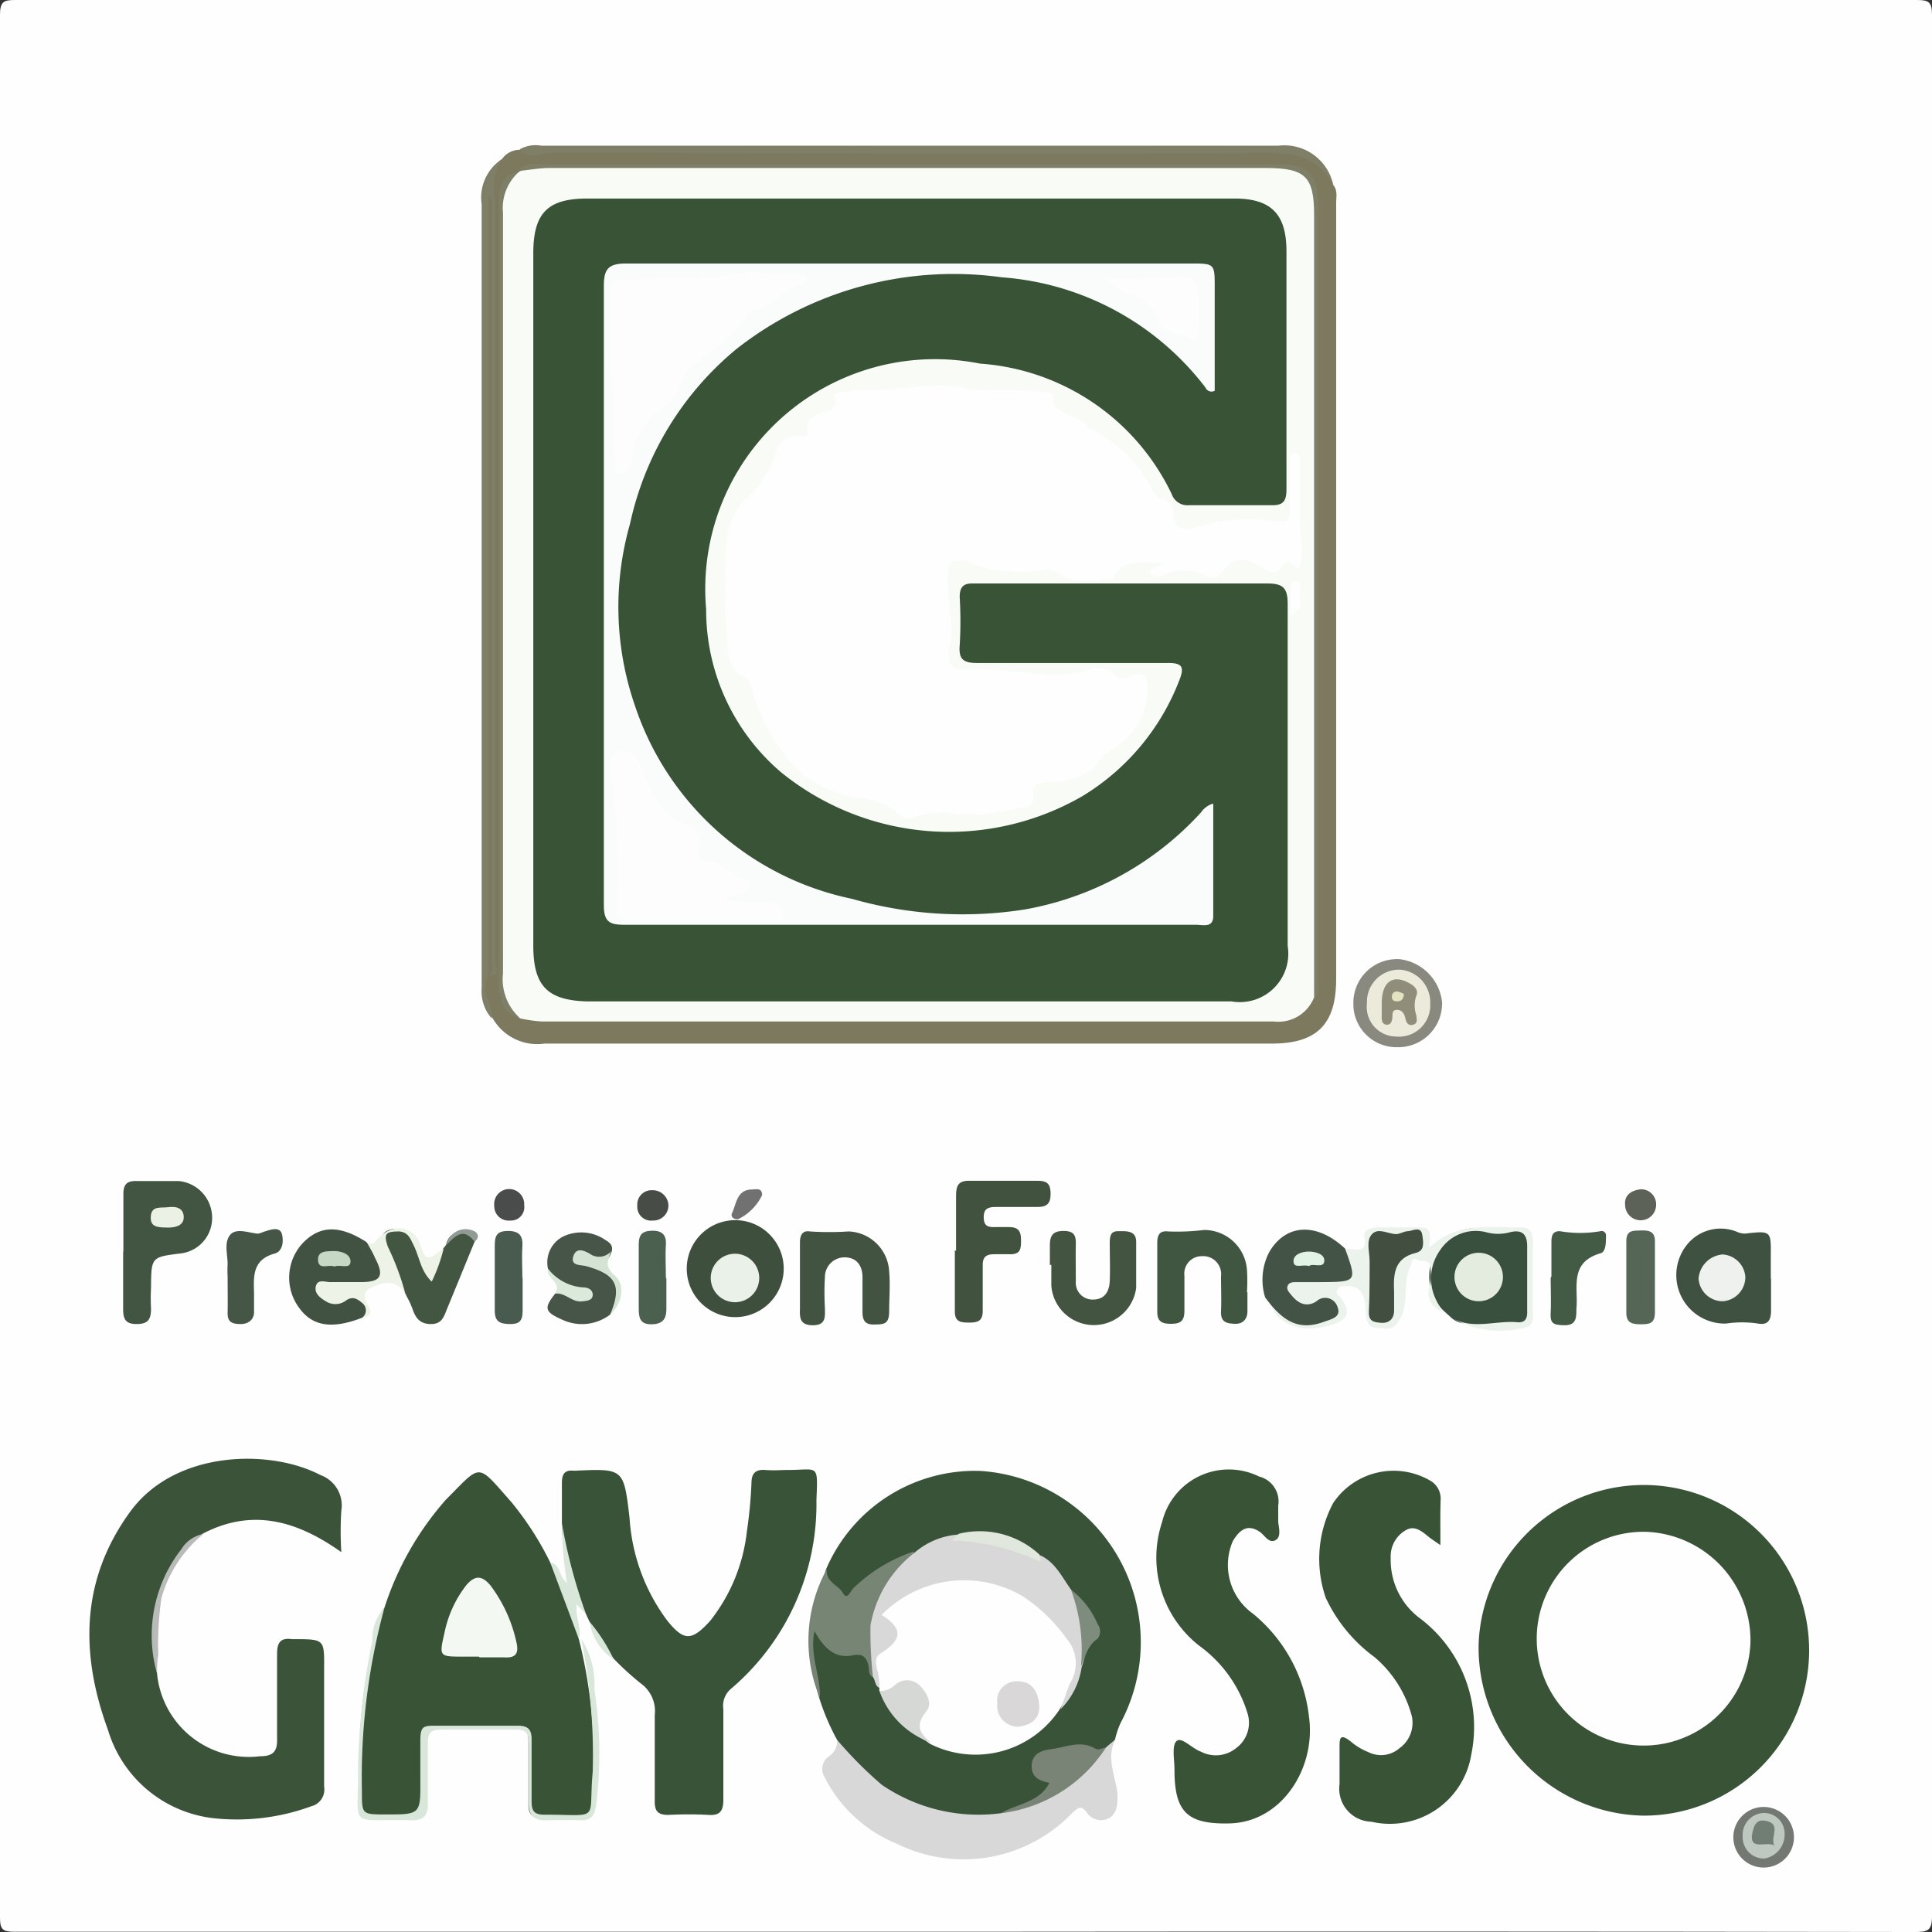 <svg id="svg8" xmlns="http://www.w3.org/2000/svg" viewBox="0 0 79.7 79.7"><rect x="0" y="0" width="79.7" height="79.7" fill="#333333" stroke="none"/><defs><style>.cls-1{fill:#fefefe;}.cls-2{fill:#395336;}.cls-3{fill:#385336;}.cls-4{fill:#7c795f;}.cls-5{fill:#3a5339;}.cls-6{fill:#385337;}.cls-7{fill:#395337;}.cls-8{fill:#d8d8d8;}.cls-9{fill:#7f7e67;}.cls-10{fill:#425442;}.cls-11{fill:#41523f;}.cls-12{fill:#3f5140;}.cls-13{fill:#3a503f;}.cls-14{fill:#405641;}.cls-15{fill:#ecf3ec;}.cls-16{fill:#425342;}.cls-17{fill:#3f4f3e;}.cls-18{fill:#435345;}.cls-19{fill:#415243;}.cls-20{fill:#435441;}.cls-21{fill:#778574;}.cls-22{fill:#475548;}.cls-23{fill:#d9e7da;}.cls-24{fill:#435641;}.cls-25{fill:#465646;}.cls-26{fill:#435a45;}.cls-27{fill:#566656;}.cls-28{fill:#edf4e7;}.cls-29{fill:#8a897f;}.cls-30{fill:#4c6050;}.cls-31{fill:#485b4e;}.cls-32{fill:#737873;}.cls-33{fill:#5d6259;}.cls-34{fill:#474c46;}.cls-35{fill:#494c4b;}.cls-36{fill:#d5e3d5;}.cls-37{fill:#b8bbb7;}.cls-38{fill:#707170;}.cls-39{fill:#dbe9da;}.cls-40{fill:#8f9b94;}.cls-41{fill:#f3f8f2;}.cls-42{fill:#f9fbf7;}.cls-43{fill:#798477;}.cls-44{fill:#d5d8d4;}.cls-45{fill:#e0e8de;}.cls-46{fill:#7e8c7e;}.cls-47{fill:#ebf1e4;}.cls-48{fill:#eef1ed;}.cls-49{fill:#e3ecde;}.cls-50{fill:#414e40;}.cls-51{fill:#eaf1e9;}.cls-52{fill:#e1f4e6;}.cls-53{fill:#c7d8c5;}.cls-54{fill:#eceadb;}.cls-55{fill:#bfc8c0;}.cls-56{fill:#385335;}.cls-57{fill:#dad7d8;}.cls-58{fill:#908e7a;}.cls-59{fill:#717e74;}.cls-60{fill:#f9fcfa;}.cls-61{fill:#e3e3bf;}.cls-62{fill:#fcfdfc;}</style></defs><path class="cls-1" d="M39.77,79.69q-19.59,0-39.17,0c-.49,0-.6-.09-.6-.59Q0,39.87,0,.61C0,.05.17,0,.64,0Q39.86,0,79.07,0c.51,0,.63.09.63.62q0,39.22,0,78.43c0,.58-.17.65-.68.65Q59.4,79.67,39.77,79.69Z" transform="translate(0 0)"/><path class="cls-2" d="M61,67.74a6.82,6.82,0,1,1,6.79,7.16A6.93,6.93,0,0,1,61,67.74Z" transform="translate(0 0)"/><path class="cls-3" d="M15.86,66.32a12.55,12.55,0,0,1,2.53-4.45c1.5-1.5,1.25-1.55,2.71.1a12.73,12.73,0,0,1,1.6,2.49,7.49,7.49,0,0,1,1.18,3.16h0a20.2,20.2,0,0,1,.51,7c0,.28-.17.4-.47.42a15.17,15.17,0,0,1-1.65-.06c-.37,0-.48-.21-.47-.56,0-.86,0-1.72,0-2.58,0-.41-.11-.55-.53-.54-1.07,0-2.15,0-3.23,0-.47,0-.65.15-.64.62,0,.79,0,1.58,0,2.37,0,.48-.17.7-.67.69-2.28,0-1.91.26-1.91-1.81a22.58,22.58,0,0,1,.83-6.43A.85.85,0,0,1,15.86,66.32Z" transform="translate(0 0)"/><path class="cls-4" d="M20.71,6.56a.89.89,0,0,1,.7-.38c.48,0,.95,0,1.43,0H51.76a4.31,4.31,0,0,0,.72,0A2.15,2.15,0,0,1,55,7.63c.19.23.12.5.12.76q0,16,0,32c0,1.87-.8,2.66-2.65,2.66h-30a2.12,2.12,0,0,1-2.12-1A2.64,2.64,0,0,1,20,40.26a1,1,0,0,1,.15-.2,1.74,1.74,0,0,0,.08-.78V8.47a1.53,1.53,0,0,0,0-.43A1.42,1.42,0,0,1,20.71,6.56Z" transform="translate(0 0)"/><path class="cls-5" d="M6.48,69.05a3.8,3.8,0,0,0,4.24,3.4c.48,0,.73-.14.71-.71,0-1.17,0-2.34,0-3.51,0-.47.14-.68.62-.61h.07c1.26,0,1.26,0,1.25,1.2,0,1.62,0,3.25,0,4.88a.71.71,0,0,1-.52.81A8.92,8.92,0,0,1,8.76,75a5.15,5.15,0,0,1-4.31-3.65c-1.15-3.14-1.12-6.2.93-9,1.85-2.53,5.76-2.59,7.84-1.5a1.33,1.33,0,0,1,.86,1.47,13.71,13.71,0,0,0,0,1.71c-1.87-1.33-3.71-1.81-5.72-.76a4.18,4.18,0,0,0-1.93,3.79A8.73,8.73,0,0,0,6.48,69.05Z" transform="translate(0 0)"/><path class="cls-6" d="M34.53,71.77a9.56,9.56,0,0,1-.73-1.71,7.71,7.71,0,0,1-.3-2.87c.33,0,.4.27.56.43a1.05,1.05,0,0,0,.92.47c.78-.15,1,.33,1.08.91l.28.57a1.42,1.42,0,0,1,.08.18,3.85,3.85,0,0,0,2.09,2.07,4.22,4.22,0,0,0,5.1-1.36,4.32,4.32,0,0,0,.85-1.73c.13-.39.13-.83.51-1.13s.14-.47,0-.72a3.76,3.76,0,0,0-.88-1.18c-.49-.46-.7-1.17-1.35-1.49a4,4,0,0,0-3.17-.8,5.4,5.4,0,0,0-1.85.74,7.57,7.57,0,0,0-2.28,1.41c-.22.2-.48.57-.77.32s-.83-.55-.59-1.15a6.68,6.68,0,0,1,6.37-4.05,7.08,7.08,0,0,1,5.77,10.41,3.65,3.65,0,0,0-.22.66,1,1,0,0,1-.41.47c-.56.21-1.12-.22-1.68,0a6.21,6.21,0,0,1-.62.14c-.21.06-.42.14-.47.39a.45.45,0,0,0,.29.52c.48.24.31.46,0,.74a4.8,4.8,0,0,1-1.92.91A6.7,6.7,0,0,1,35,72.63,4.38,4.38,0,0,1,34.53,71.77Z" transform="translate(0 0)"/><path class="cls-6" d="M24.32,66.9l-.14-.3a8.12,8.12,0,0,1-1-3.76c0-.55,0-1.11,0-1.66,0-.35.1-.55.48-.51h.07c2-.09,2-.09,2.24,1.94a7.91,7.91,0,0,0,1.56,4.25c.68.84,1,.85,1.77,0a7.22,7.22,0,0,0,1.51-3.68,18.81,18.81,0,0,0,.19-2c0-.38.15-.57.56-.54s.63,0,.94,0c1.27,0,1.24-.29,1.18,1.25a10,10,0,0,1-3.54,7.79.91.91,0,0,0-.3.82c0,1.25,0,2.5,0,3.74,0,.47-.14.66-.61.63a15.32,15.32,0,0,0-1.66,0c-.46,0-.57-.18-.56-.6,0-1.17,0-2.35,0-3.52a1.4,1.4,0,0,0-.57-1.3,11.87,11.87,0,0,1-1.1-1A8.42,8.42,0,0,1,24.32,66.9Z" transform="translate(0 0)"/><path class="cls-7" d="M48.45,73.05V73c0-.41-.12-1,.09-1.18s.63.31,1,.44A1.33,1.33,0,0,0,51,72.11a1.3,1.3,0,0,0,.47-1.41,5.37,5.37,0,0,0-2-2.81,4.62,4.62,0,0,1-1.53-5.1,2.83,2.83,0,0,1,4-1.88,1.06,1.06,0,0,1,.79,1.2c0,.21,0,.43,0,.64s.16.65-.12.79-.44-.22-.66-.36c-.54-.35-.85,0-1.09.39a2.47,2.47,0,0,0,.83,3A6.41,6.41,0,0,1,54,70.83c.29,2.08-1.1,4.34-3.28,4.39C49,75.26,48.46,74.77,48.45,73.05Z" transform="translate(0 0)"/><path class="cls-3" d="M59.42,63.74,59,63.45c-.3-.24-.61-.55-1-.33a1.24,1.24,0,0,0-.63,1.14,3,3,0,0,0,1.18,2.48,5.62,5.62,0,0,1,2.14,5.66,3.4,3.4,0,0,1-4.12,2.75,1.36,1.36,0,0,1-1.31-1.55V72.09c0-.36,0-.61.46-.25a2.58,2.58,0,0,0,.73.44,1.16,1.16,0,0,0,1.28-.16,1.29,1.29,0,0,0,.51-1.33,4.8,4.8,0,0,0-1.55-2.44,6.35,6.35,0,0,1-2-2.44A4.9,4.9,0,0,1,55,62a3,3,0,0,1,4-.92.85.85,0,0,1,.43.78C59.41,62.44,59.42,63,59.42,63.74Z" transform="translate(0 0)"/><path class="cls-8" d="M34.53,71.77a16.25,16.25,0,0,0,1.85,1.86,7.07,7.07,0,0,0,4.91,1.17,7.23,7.23,0,0,0,3.59-2.06c.23-.24.53-.41.75-.66l.39-.33c-.41.76,0,1.51.08,2.26,0,.39,0,.72-.28.95a.7.7,0,0,1-1-.21c-.24-.31-.37-.14-.55,0A6.21,6.21,0,0,1,37,76.06a5.77,5.77,0,0,1-3-2.78.63.63,0,0,1,.2-.83A.74.74,0,0,0,34.53,71.77Z" transform="translate(0 0)"/><path class="cls-9" d="M20.71,6.56a2.3,2.3,0,0,0-.29,1.68c0,2,0,4,0,6q0,12.7,0,25.4c0,.18.33.65-.27.61a1.74,1.74,0,0,0,.07-.85q0-15.16,0-30.33a2.88,2.88,0,0,1,0-.65c0,.08,0,.29,0,.5V39.58a1.29,1.29,0,0,1-.07.7c-.39.62.2,1.15.14,1.74a1.7,1.7,0,0,1-.42-1.26q0-16.15,0-32.33A1.9,1.9,0,0,1,20.71,6.56Z" transform="translate(0 0)"/><path class="cls-10" d="M5.09,51.63c0-.79,0-1.58,0-2.37,0-.41.15-.55.55-.54.57,0,1.14,0,1.72,0a1.52,1.52,0,0,1,1.39,1.47,1.47,1.47,0,0,1-1.32,1.52c-1.19.15-1.19.15-1.2,1.41a8.26,8.26,0,0,0,0,.86c0,.45-.12.64-.6.64s-.55-.24-.55-.63c0-.79,0-1.57,0-2.36Z" transform="translate(0 0)"/><path class="cls-11" d="M39.44,51.6c0-.76,0-1.53,0-2.29,0-.43.12-.61.57-.6.93,0,1.86,0,2.8,0,.41,0,.53.15.53.55s-.17.54-.56.53c-.57,0-1.15,0-1.72,0-.33,0-.49.1-.48.45s.2.39.47.38h.57c.37,0,.5.15.5.52s0,.62-.5.6H41c-.33,0-.47.13-.46.47,0,.62,0,1.25,0,1.87,0,.4-.19.48-.53.48s-.63,0-.62-.47c0-.83,0-1.67,0-2.51Z" transform="translate(0 0)"/><path class="cls-12" d="M73.06,52.77c0,.43,0,.86,0,1.29s-.15.61-.54.54a4.42,4.42,0,0,0-1.31,0,2,2,0,0,1-1.68-3.17,1.78,1.78,0,0,1,2.11-.62.84.84,0,0,0,.34.08c1.08-.12,1.08-.12,1.07.91v.93Z" transform="translate(0 0)"/><path class="cls-13" d="M59.85,54.34l-.29-.26a2,2,0,0,1-.36-2.38,1.84,1.84,0,0,1,2-1,5.48,5.48,0,0,0,1.28,0c.43-.05.62.16.61.59,0,1,0,1.91,0,2.87,0,.23,0,.47-.31.47a6.44,6.44,0,0,1-2.55-.07A.86.86,0,0,1,59.85,54.34Z" transform="translate(0 0)"/><path class="cls-14" d="M51.46,53.31c0,.26,0,.53,0,.79s-.14.52-.51.51-.6-.08-.58-.52,0-1,0-1.44a.74.74,0,0,0-.78-.83.72.72,0,0,0-.73.81c0,.48,0,1,0,1.44s-.17.54-.56.54-.57-.11-.56-.53c0-.93,0-1.87,0-2.8,0-.32.09-.52.44-.48a9.29,9.29,0,0,0,1.49-.06,1.77,1.77,0,0,1,1.77,1.64,7.22,7.22,0,0,1,0,.93Z" transform="translate(0 0)"/><path class="cls-9" d="M55,7.63c-.64-1.17-1.64-1.33-2.9-1.32-9.8.06-19.6,0-29.4,0-.41,0-.9.32-1.26-.15a1.35,1.35,0,0,1,.9-.15H52.74A2.06,2.06,0,0,1,55,7.63Z" transform="translate(0 0)"/><path class="cls-15" d="M59.85,54.34c.89.55,1.86.11,2.79.21.32,0,.37-.21.36-.48,0-.89,0-1.77,0-2.66,0-.56-.27-.68-.7-.58a1.84,1.84,0,0,1-1,0,1.76,1.76,0,0,0-1.89.74,2,2,0,0,0-.17,2.05c.08.17.18.33.27.49A.81.81,0,0,1,59,53a2.42,2.42,0,0,0,0-.71c0-.37-.38-.22-.57-.33s-.19.17-.26.31c-.3.65-.06,1.37-.37,2.05s-.64.45-1,.46-.45-.33-.46-.66c0-.79-.29-1.1-.83-1.06-.14,0-.31,0-.35.18s.08.2.15.29c.43.59.31.93-.42,1.14-1.34.39-2.37-.09-2.57-1.18.38,0,.49.34.72.53a1.59,1.59,0,0,0,1.67.3c.15-.07.33-.15.27-.36s-.26-.19-.42-.14a1,1,0,0,1-1.28-.33c-.3-.41-.19-.68.3-.74s.86,0,1.29,0c.79,0,.81,0,.69-.82a.51.51,0,0,1,0-.42c.35,0,.87.25.72-.53-.05-.25.33-.36.61-.35h1.36c.78,0,.78,0,.71.85,1.12-1.1,2.49-.83,3.79-.85.39,0,.49.26.49.58,0,1,0,2.09,0,3.14a.42.42,0,0,1-.18.37A4,4,0,0,1,59.85,54.34Z" transform="translate(0 0)"/><path class="cls-16" d="M33,52.68c0-.48,0-1,0-1.43,0-.29.1-.5.41-.45a12.17,12.17,0,0,0,1.6,0,1.74,1.74,0,0,1,1.67,1.65c.05.55,0,1.1,0,1.65s-.24.53-.62.54-.48-.18-.48-.52,0-1,0-1.43-.2-.8-.7-.82a.81.81,0,0,0-.85.8,11.09,11.09,0,0,0,0,1.29c0,.35.06.72-.52.71S33,54.27,33,53.9V52.68Z" transform="translate(0 0)"/><path class="cls-17" d="M28.36,52.68a2,2,0,1,1,3.94,0,2,2,0,0,1-3.94,0Z" transform="translate(0 0)"/><path class="cls-18" d="M55.49,51.51c.49,1.37.49,1.37-1,1.38h-1c-.14,0-.31,0-.37.15s.05.26.14.37c.28.36.64.54,1.05.27a.53.53,0,0,1,.87.25c.16.41-.27.49-.54.59-1,.37-1.67.07-2.45-1a2.47,2.47,0,0,1,.17-1.87C53.05,50.47,54.33,50.42,55.49,51.51Z" transform="translate(0 0)"/><path class="cls-19" d="M14.94,54.36c-1.27.49-2.08.35-2.63-.45a2.09,2.09,0,0,1,.19-2.64c.7-.72,1.5-.74,2.59-.05a2.43,2.43,0,0,1,.54.65c.26.67,0,1.08-.65,1.22a8.06,8.06,0,0,1-.85,0c-.25,0-.53-.08-.77.17.28.37.63.23,1,.15s.56.16.75.4S15.2,54.25,14.94,54.36Z" transform="translate(0 0)"/><path class="cls-20" d="M43.31,52.18c0-.26,0-.53,0-.79,0-.41.11-.61.57-.61s.51.22.5.58,0,1,0,1.51a.69.69,0,0,0,.71.74c.48,0,.67-.33.69-.76s0-1.05,0-1.58.21-.48.54-.48.56.08.55.47c0,.63,0,1.25,0,1.87a1.76,1.76,0,0,1-3.5-.09c0-.28,0-.57,0-.86Z" transform="translate(0 0)"/><path class="cls-21" d="M36,69.18c-.19-.1-.14-.29-.17-.44-.08-.37-.22-.54-.67-.45-.76.15-1.21-.37-1.56-1-.21,1,.26,1.84.22,2.75a6.13,6.13,0,0,1,.3-5.33c-.1.54.46.67.65,1s.31-.08.43-.19A6.6,6.6,0,0,1,37.7,64c0,.23-.11.34-.25.47a4.19,4.19,0,0,0-1.33,3.88A.88.88,0,0,1,36,69.18Z" transform="translate(0 0)"/><path class="cls-22" d="M25.17,54.23a1.92,1.92,0,0,1-2,.2c-.7-.31-.74-.47-.27-1.06a.57.57,0,0,1,.6,0,1,1,0,0,0,.69.06c-.7-.24-1.29-.44-1.56-1a1.2,1.2,0,0,1,.58-1.41,1.74,1.74,0,0,1,1.76.13c.25.14.35.3.23.57-.26.6-.74.31-1.16.25C25.63,52.68,25.85,53.13,25.17,54.23Z" transform="translate(0 0)"/><path class="cls-23" d="M15.86,66.32a26.71,26.71,0,0,0-.93,7.6c0,.93,0,.93,1,.93,1.42,0,1.42,0,1.41-1.46,0-.52,0-1,0-1.58s.12-.62.57-.62c1.15,0,2.3,0,3.45,0,.44,0,.58.17.57.6,0,.84,0,1.68,0,2.52,0,.4.11.55.52.55,2.37,0,1.81.32,2-1.76a24.12,24.12,0,0,0-.47-5.49,3.46,3.46,0,0,1,.54,2.09,17,17,0,0,1,.07,4.78c-.07.46-.24.63-.68.61s-1,0-1.44,0-.67-.22-.66-.69c0-.82,0-1.63,0-2.45,0-.4-.07-.61-.54-.6-1,0-2.06,0-3.09,0-.41,0-.54.15-.53.55,0,.84,0,1.68,0,2.51,0,.5-.18.69-.68.68-2.67-.07-2.17.43-2.2-2.15a28.15,28.15,0,0,1,.59-5.25A1.93,1.93,0,0,1,15.86,66.32Z" transform="translate(0 0)"/><path class="cls-24" d="M19.58,51.22,18.44,54c-.13.31-.2.62-.66.62s-.63-.25-.76-.61-.2-.43-.3-.65a9.39,9.39,0,0,1-.81-1.73c-.11-.31-.35-.67.09-.87a.81.81,0,0,1,1,.29c.25.33.25.77.51,1.08.08.09.09.23.24.29a6.35,6.35,0,0,1,.53-.91l.12-.15c.13-.58.57-.54,1-.49C19.64,50.89,19.68,51,19.58,51.22Z" transform="translate(0 0)"/><path class="cls-25" d="M9.39,52.65a4.17,4.17,0,0,1,0-.5c0-.4-.15-.87.09-1.19s.75-.11,1.14-.07c.11,0,.22-.07.34-.1s.58-.23.67.12,0,.72-.29.8c-.93.25-.88.94-.86,1.64,0,.27,0,.53,0,.79s-.2.48-.54.48-.56-.06-.55-.46,0-1,0-1.51Z" transform="translate(0 0)"/><path class="cls-26" d="M64,52.66V51.3c0-.25,0-.52.35-.51a4.93,4.93,0,0,0,1.67,0,.18.18,0,0,1,.23.2c0,.26,0,.65-.22.71-1.32.38-.91,1.44-1,2.3,0,.35,0,.68-.5.67s-.58-.1-.56-.53,0-1,0-1.43Z" transform="translate(0 0)"/><path class="cls-27" d="M68.27,52.7c0,.48,0,.95,0,1.43s-.23.5-.59.5-.6-.06-.59-.5c0-1,0-2,0-2.94,0-.45.29-.42.58-.43s.6,0,.6.43V52.7Z" transform="translate(0 0)"/><path class="cls-28" d="M18.3,51.51a6.75,6.75,0,0,1-.49,1.36c-.46-.44-.5-1-.75-1.51-.13-.25-.21-.52-.58-.56-.56,0-.67.08-.48.63a10.91,10.91,0,0,1,.72,1.93c-.41-.65-1-.44-1.47-.21-.22.1-.25.36-.11.61s.29.54-.2.6a.38.38,0,0,0,0-.61c-.2-.17-.38-.28-.64-.12a.73.73,0,0,1-.81.08c-.24-.14-.54-.33-.46-.65s.4-.16.62-.17c.4,0,.81,0,1.22,0,.84,0,1-.24.6-1-.09-.22-.22-.42-.33-.63.1,0,.21.1.31,0,.59-.81,1.62-.8,1.9.12S17.92,51.68,18.3,51.51Z" transform="translate(0 0)"/><path class="cls-29" d="M57.63,43.2a1.78,1.78,0,0,1-1.8-1.83,1.8,1.8,0,0,1,1.92-1.8,2,2,0,0,1,1.74,1.78A1.81,1.81,0,0,1,57.63,43.2Z" transform="translate(0 0)"/><path class="cls-30" d="M27.49,52.72c0,.43,0,.86,0,1.28s-.16.63-.63.63-.51-.29-.51-.65c0-.88,0-1.76,0-2.65,0-.38.13-.55.54-.56s.61.16.58.59,0,.91,0,1.36Z" transform="translate(0 0)"/><path class="cls-31" d="M21.56,52.72c0,.45,0,.91,0,1.36s-.17.55-.56.54-.6-.11-.59-.58c0-.88,0-1.77,0-2.65,0-.41.08-.61.55-.61s.62.21.59.65,0,.86,0,1.29Z" transform="translate(0 0)"/><path class="cls-32" d="M74,75.68a1.25,1.25,0,1,1-2.49,0,1.25,1.25,0,0,1,2.49,0Z" transform="translate(0 0)"/><path class="cls-23" d="M23.18,62.84a22.17,22.17,0,0,0,1,3.76l-.39-.42c-.07.55.23,1,.09,1.44-.39-1.06-.79-2.11-1.18-3.16.44.06.33.58.69.83A15.11,15.11,0,0,1,23.18,62.84Z" transform="translate(0 0)"/><path class="cls-33" d="M67.7,49.06a.62.62,0,0,1,.62.64.64.64,0,1,1-1.28,0C67,49.31,67.29,49.1,67.7,49.06Z" transform="translate(0 0)"/><path class="cls-34" d="M27.57,49.66a.62.62,0,0,1-.64.69.57.57,0,0,1-.64-.61.59.59,0,0,1,.62-.64A.65.65,0,0,1,27.57,49.66Z" transform="translate(0 0)"/><path class="cls-35" d="M21.62,49.7a.55.55,0,0,1-.58.65.59.59,0,0,1-.65-.6.62.62,0,1,1,1.23,0Z" transform="translate(0 0)"/><path class="cls-36" d="M25.17,54.23c.5-1.19.25-1.66-1-2-.22-.06-.64,0-.52-.4s.47-.23.68-.11a.66.66,0,0,0,.88-.1c-.14.36-.28.64.15,1S25.7,53.74,25.17,54.23Z" transform="translate(0 0)"/><path class="cls-37" d="M6.48,69.05a5.78,5.78,0,0,1,1-5.14,1.36,1.36,0,0,1,.91-.63,5.26,5.26,0,0,0-1.73,2.64,13.29,13.29,0,0,0-.13,2.35C6.48,68.53,6.48,68.79,6.48,69.05Z" transform="translate(0 0)"/><path class="cls-38" d="M31,49.07c.18,0,.44-.09.44.23a2.13,2.13,0,0,1-1,1c-.19,0-.31-.11-.24-.26C30.38,49.66,30.39,49.09,31,49.07Z" transform="translate(0 0)"/><path class="cls-39" d="M22.61,52.34a2,2,0,0,0,1.46.77c.19,0,.4.1.38.33s-.3.23-.5.25c-.4,0-.66-.39-1.07-.32C23.24,52.91,22.49,52.74,22.61,52.34Z" transform="translate(0 0)"/><path class="cls-23" d="M24.32,66.9a7,7,0,0,1,1,1.56A2.28,2.28,0,0,1,24.32,66.9Z" transform="translate(0 0)"/><path class="cls-40" d="M19.58,51.22c-.38-.46-.65-.43-1.16.14a.8.8,0,0,1,1.18-.55C19.77,50.94,19.74,51.09,19.58,51.22Z" transform="translate(0 0)"/><path class="cls-1" d="M72.21,67.79a4.41,4.41,0,1,1-4.34-4.6A4.48,4.48,0,0,1,72.21,67.79Z" transform="translate(0 0)"/><path class="cls-41" d="M19.76,68.34h-.65c-1,0-1,0-.77-1a4.71,4.71,0,0,1,.89-1.94c.34-.4.63-.44,1,0a6,6,0,0,1,1.07,2.33c.11.46,0,.68-.52.64-.33,0-.67,0-1,0Z" transform="translate(0 0)"/><path class="cls-42" d="M54.21,41.14a1.58,1.58,0,0,1-1.65,1H22.37a5.82,5.82,0,0,1-.92-.13,1.66,1.66,0,0,1-.8-1.57q0-15.9,0-31.81a1.55,1.55,0,0,1,.79-1.56h0a1.91,1.91,0,0,1,1-.21H52.53c1.34,0,1.77.43,1.77,1.75V40.45C54.3,40.68,54.38,40.93,54.21,41.14Z" transform="translate(0 0)"/><path class="cls-9" d="M54.21,41.14V8.87c0-1.59-.36-1.94-2-1.94H22.65c-.4,0-.81.08-1.21.12.16-.33.47-.28.75-.28H52.74c1.24,0,1.63.4,1.63,1.65q0,16,0,32.06C54.37,40.71,54.46,41,54.21,41.14Z" transform="translate(0 0)"/><path class="cls-9" d="M21.44,7.06a2,2,0,0,0-.69,1.72q0,15.69,0,31.37a2.16,2.16,0,0,0,.7,1.85c-.67-.14-.8-.68-.86-1.24a9.73,9.73,0,0,1,0-1.08V8.55C20.58,7.89,20.58,7.23,21.44,7.06Z" transform="translate(0 0)"/><path class="cls-1" d="M36.28,69.76a.28.28,0,0,1,0-.13,3.38,3.38,0,0,1-.21-.9c0-.32,0-.6.35-.78a.52.52,0,0,0,.12-.93c-.44-.4-.2-.68.1-.94A4.54,4.54,0,0,1,39.82,65a5.38,5.38,0,0,1,4.68,3,.83.83,0,0,1,0,.69,7.45,7.45,0,0,1-.79,1.83,4.16,4.16,0,0,1-5.34,1.42,3,3,0,0,0-.48-.3c-.25-.18-.34-.38-.12-.65a1.16,1.16,0,0,0,.23-.44.82.82,0,0,0-.26-.83.63.63,0,0,0-.73,0C36.81,69.76,36.57,70,36.28,69.76Z" transform="translate(0 0)"/><path class="cls-8" d="M43.75,70.51c.13-.35.24-.7.38-1.05A1.55,1.55,0,0,0,44,67.6a6.84,6.84,0,0,0-1.81-1.75,4.76,4.76,0,0,0-5.82.77c.87.55.87,1,0,1.56-.3.17-.23.39-.21.61a2.67,2.67,0,0,1,.12.84c-.2-.09-.16-.31-.27-.45a16.7,16.7,0,0,1-.1-2.13,4.85,4.85,0,0,1,1.82-3,3.1,3.1,0,0,1,1.86-.75c.1.21-.12.19-.19.28a.46.46,0,0,1,.27-.09,7.29,7.29,0,0,1,2.57.45,2,2,0,0,0,.67.22c.64.29.91.93,1.3,1.45a3.5,3.5,0,0,1,.41,3.17A3.06,3.06,0,0,1,43.75,70.51Z" transform="translate(0 0)"/><path class="cls-43" d="M45.63,72.08a6,6,0,0,1-4.34,2.72c.68-.4,1.57-.43,2-1.25-.36-.08-.75-.2-.73-.72s.45-.63.85-.68c.59-.08,1.19-.38,1.8,0C45.32,72.2,45.49,72.11,45.63,72.08Z" transform="translate(0 0)"/><path class="cls-44" d="M36.28,69.76a.91.91,0,0,0,.64-.25.74.74,0,0,1,1,0c.31.3.56.76.3,1.08-.48.58-.29.93.2,1.3A3.48,3.48,0,0,1,36.28,69.76Z" transform="translate(0 0)"/><path class="cls-45" d="M42.88,64.13c0,.1.14.38-.12.23a9.1,9.1,0,0,0-3.5-.81l.3-.28A3.63,3.63,0,0,1,42.88,64.13Z" transform="translate(0 0)"/><path class="cls-46" d="M44.59,68.75a7.15,7.15,0,0,0-.41-3.17A3.48,3.48,0,0,1,45.28,67a.49.49,0,0,1,0,.6C44.84,67.9,44.78,68.35,44.59,68.75Z" transform="translate(0 0)"/><path class="cls-4" d="M20.15,40.28V8.06c.24.2.14.41.14.59V39.54c0,.25.1.53-.14.74Z" transform="translate(0 0)"/><path class="cls-47" d="M7,50.64c-.49,0-.81,0-.78-.46s.43-.34.71-.38.64,0,.65.4S7.16,50.63,7,50.64Z" transform="translate(0 0)"/><path class="cls-48" d="M72,52.68a1,1,0,0,1-.93,1,1,1,0,0,1-1-.93,1.08,1.08,0,0,1,1-1A1,1,0,0,1,72,52.68Z" transform="translate(0 0)"/><path class="cls-49" d="M61,53.68a1,1,0,1,1,1-1A1,1,0,0,1,61,53.68Z" transform="translate(0 0)"/><path class="cls-50" d="M56.5,52.66c0-.21,0-.43,0-.64,0-.38-.16-.83.1-1.11s.67,0,1,0c.15,0,.32-.12.48-.12s.53-.23.59.14.09.66-.25.75c-.92.22-.94.89-.91,1.61,0,.26,0,.53,0,.79s-.15.51-.52.49-.54-.09-.52-.49S56.5,53.14,56.5,52.66Z" transform="translate(0 0)"/><path class="cls-51" d="M31.32,52.72a1,1,0,0,1-1,1,1,1,0,0,1-1-1,1,1,0,0,1,1-1A1,1,0,0,1,31.32,52.72Z" transform="translate(0 0)"/><path class="cls-52" d="M54,52.23c-.24-.09-.62.12-.64-.18s.34-.42.63-.42.68.11.64.41S54.14,52.09,54,52.23Z" transform="translate(0 0)"/><path class="cls-53" d="M13.8,52.25c-.23-.11-.65.16-.68-.25s.35-.38.64-.39.71.11.7.44S14,52.14,13.8,52.25Z" transform="translate(0 0)"/><path class="cls-54" d="M59,41.41a1.29,1.29,0,0,1-1.41,1.35,1.22,1.22,0,0,1-1.2-1.37A1.33,1.33,0,0,1,57.74,40,1.35,1.35,0,0,1,59,41.41Z" transform="translate(0 0)"/><path class="cls-55" d="M72.79,74.79a.85.85,0,0,1,.83.88,1,1,0,0,1-.84,1,.88.88,0,0,1-.89-.92A.9.9,0,0,1,72.79,74.79Z" transform="translate(0 0)"/><path class="cls-56" d="M22,24.68V10.45c0-1.66.59-2.26,2.23-2.26H50.93c1.49,0,2.13.63,2.14,2.14,0,3.28,0,6.57,0,9.85,0,.48-.12.68-.64.66-1.13,0-2.25,0-3.38,0a.68.68,0,0,1-.71-.45A9.49,9.49,0,0,0,40.43,15a9.48,9.48,0,0,0-11.3,10.13,8.8,8.8,0,0,0,3.08,6.72,11,11,0,0,0,12.43,1,9.62,9.62,0,0,0,4-4.76c.23-.57.15-.75-.49-.74-2.61,0-5.22,0-7.84,0-.54,0-.77-.13-.72-.72a16.85,16.85,0,0,0,0-2c0-.41.15-.57.54-.56h.43c3.91,0,7.81,0,11.72,0,.67,0,.84.2.84.86,0,4.69,0,9.39,0,14.09a2,2,0,0,1-2.32,2.29c-8.87,0-17.73,0-26.6,0C22.55,41.26,22,40.64,22,39q0-7.16,0-14.31Z" transform="translate(0 0)"/><path class="cls-1" d="M53.54,23.52c-.22-.3-.44-.49-.73-.05-.18.26-.44.06-.65,0-.6-.33-1.19-.68-1.72.14a.56.56,0,0,1-.72.14,1.89,1.89,0,0,0-1.79,0,.38.38,0,0,1-.51-.12c.09-.23.36-.21.6-.42-.86.06-1.69-.26-2.12.68-.73,0-1.48.26-2.16-.17a.83.83,0,0,0-.65-.21,6.34,6.34,0,0,1-3.29-.35c-.53-.12-.68.06-.68.5a10,10,0,0,0,.07,1.64,3,3,0,0,1,0,1.34c-.17.69,0,1,.72,1,1.67-.17,3.34.5,5,0a1,1,0,0,1,1.13.24c.2.21.44.09.66,0,.45-.21.61,0,.64.43A2.92,2.92,0,0,1,45.74,31c-.35.18-.42.61-.82.82a3.4,3.4,0,0,1-1.54.46c-.4,0-.88,0-.74.63a.31.31,0,0,1-.29.35,9.6,9.6,0,0,1-2.69.36,3.51,3.51,0,0,0-1.95.09c-.29.14-.51,0-.71-.2a3.17,3.17,0,0,0-1.73-.61,5,5,0,0,1-2.2-1A7.3,7.3,0,0,1,31,28.37c-.07-.15-.08-.36-.24-.43-.83-.37-.75-1.17-.78-1.84a24.35,24.35,0,0,1,0-3.82,2.7,2.7,0,0,1,.75-1.66A4.43,4.43,0,0,0,32,18.71.9.9,0,0,1,33,18c.26.05.38-.05.31-.3s.15-.46.34-.57c.34-.2,1-.09.77-.83,0-.11.23-.11.37-.13a3.42,3.42,0,0,1,.63-.09c1.46.11,2.9-.37,4.38-.08,1,.21,2.07,0,3.1.17.18,0,.51,0,.52.13,0,1,1.22.71,1.51,1.39,0,0,0,0,.06,0a5.56,5.56,0,0,1,2.58,2.58c.09.15.19.3.36.33.34.08.46.23.48.63s.26.74.84.55a7.35,7.35,0,0,1,3.39-.27c.52.07.57-.09.56-.49,0-.65,0-1.3,0-1.94,0-.17,0-.4.21-.4s.22.23.21.4c0,.76,0,1.53,0,2.29S53.89,22.73,53.54,23.52Z" transform="translate(0 0)"/><path class="cls-1" d="M53.24,25.41c0-.44,0-.81,0-1.18,0-.15.09-.29.27-.26s.14.17.13.28C53.61,24.64,53.82,25.12,53.24,25.41Z" transform="translate(0 0)"/><path class="cls-57" d="M41.14,70.27a.8.8,0,0,1,.87-.91c.56,0,.82.43.86,1s-.37.81-.85.87A.86.86,0,0,1,41.14,70.27Z" transform="translate(0 0)"/><path class="cls-58" d="M57,41.39c0-.88.45-1.22,1.14-.83.21.11.39.29.29.51a1.22,1.22,0,0,0,0,.82c0,.13.07.3-.1.37s-.3,0-.35-.23-.15-.38-.37-.37-.15.25-.18.39-.09.23-.23.22S57,42.16,57,42,57,41.6,57,41.39Z" transform="translate(0 0)"/><path class="cls-59" d="M73.2,76.14c-.3-.23-1.15.31-.88-.66.08-.3.24-.42.5-.37C73.53,75.23,73,75.8,73.2,76.14Z" transform="translate(0 0)"/><path class="cls-60" d="M50.05,33.15c0,1.59,0,3.11,0,4.64,0,.5-.43.36-.71.36H39.07c-4.44,0-8.87,0-13.3,0-.63,0-.86-.12-.86-.82q0-12.75,0-25.52c0-.69.16-.94.92-.94,7.76,0,15.52,0,23.28,0,1,0,1,0,1,1v4.25a.27.27,0,0,1-.38-.13,11.63,11.63,0,0,0-8.4-4.55,14.5,14.5,0,0,0-10.94,2.95,12.87,12.87,0,0,0-4.4,7.22,12.48,12.48,0,0,0,.22,7.55,12,12,0,0,0,8.94,7.92,16.57,16.57,0,0,0,7.11.44,12.88,12.88,0,0,0,7.28-4A.91.91,0,0,1,50.05,33.15Z" transform="translate(0 0)"/><path class="cls-61" d="M57.91,41c0,.22-.11.31-.27.31s-.23-.07-.22-.2a.2.2,0,0,1,.22-.21A1.08,1.08,0,0,1,57.91,41Z" transform="translate(0 0)"/><path class="cls-62" d="M25.33,17.69c-.07-1.72-.2-3.44-.15-5.16,0-1,0-1,1-1,1.49-.1,3,0,4.49-.27.81-.12,1.6.17,2.42.08.06,0,.14.1.21.15s-.14.25-.23.26c-.75.08-1.09.91-1.86,1-.19,0-.41.26-.53.46a6.23,6.23,0,0,1-1.39,1.32c-.45.4-1.07.6-1.22,1.36a2.14,2.14,0,0,1-.85,1,3.2,3.2,0,0,0-1.16,2c-.06.27-.1.67-.46.62s-.24-.46-.25-.73S25.33,18.05,25.33,17.69Z" transform="translate(0 0)"/><path class="cls-62" d="M29.93,37c.47.35,1,.17,1.48.22a2.51,2.51,0,0,1,.62.08.44.44,0,0,1,.27.47c0,.23-.26.17-.41.17h-6c-.27,0-.44,0-.45-.39A28.35,28.35,0,0,0,25.2,32c-.09-.39-.11-.92.41-1s.69.32.91.79c.39.85.71,1.85,1.75,2.21a.86.86,0,0,1,.6,1c-.05.36,0,.5.35.53.6.06,1,.57,1.52.74.29.09.29.41-.06.57A2.77,2.77,0,0,1,29.93,37Z" transform="translate(0 0)"/><path class="cls-62" d="M45.65,11.5a22.07,22.07,0,0,0,3-.12.67.67,0,0,1,.78.58,15.27,15.27,0,0,1,0,1.79c0,.15-.15.36-.24.29-.44-.34-1.2-.19-1.4-.83a1.74,1.74,0,0,0-1.31-1.1A1.8,1.8,0,0,1,45.65,11.5Z" transform="translate(0 0)"/></svg>